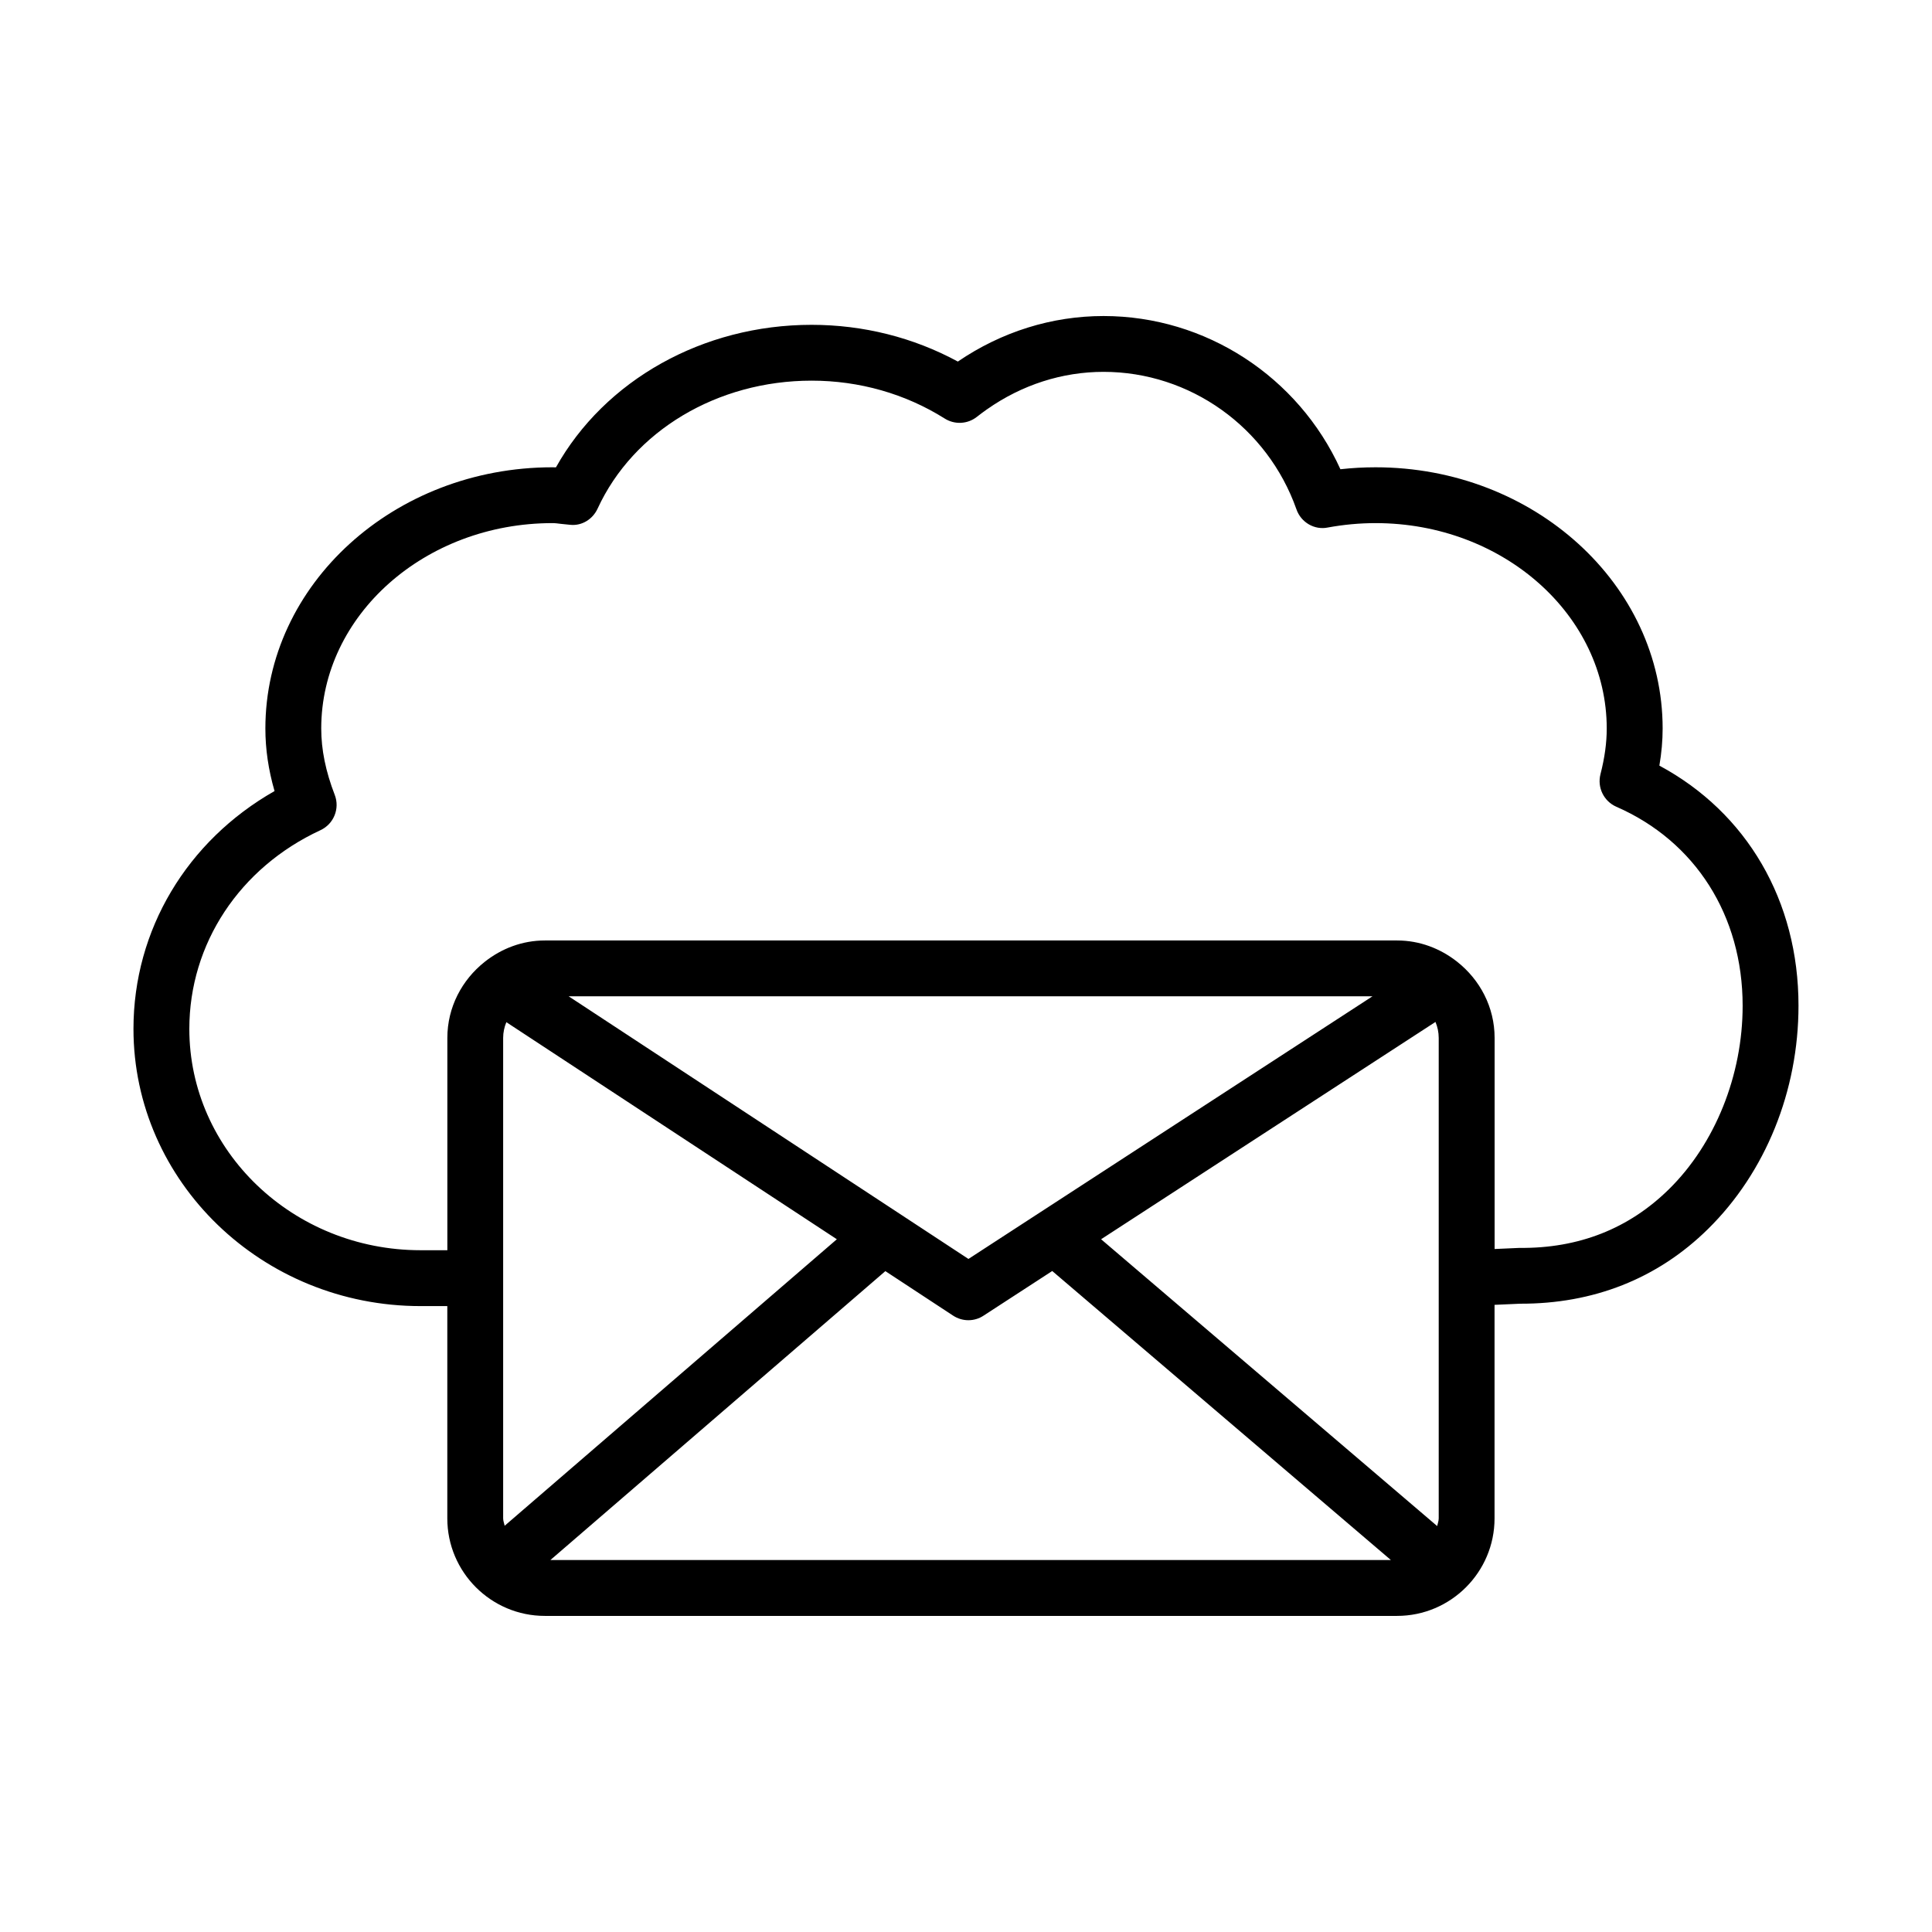 <?xml version="1.0" encoding="UTF-8"?>
<!-- Uploaded to: ICON Repo, www.svgrepo.com, Generator: ICON Repo Mixer Tools -->
<svg fill="#000000" width="800px" height="800px" version="1.1" viewBox="144 144 512 512" xmlns="http://www.w3.org/2000/svg">
 <path d="m583.75 346.9c0.578-3.367 0.867-6.629 0.867-9.836 0-38.172-34.137-69.227-76.074-69.227-3.106 0-6.231 0.172-9.32 0.516-11.16-24.516-35.672-40.602-62.781-40.602-13.691 0-27.027 4.172-38.605 12.066-11.758-6.383-25.059-9.734-38.77-9.734-28.809 0-54.805 14.664-67.738 37.773-0.309-0.008-0.613-0.02-0.93-0.02-41.945 0-76.074 31.055-76.074 69.227 0 5.453 0.797 10.918 2.43 16.578-23.227 13.203-37.387 36.809-37.387 63.016 0 40.512 34.125 73.473 76.074 73.473h7.098v56.258c0 14.25 11.594 25.844 25.844 25.844h225.84c14.25 0 25.844-11.594 25.844-25.844v-56.59l6.809-0.301c19.254 0.055 36.32-6.539 49.777-19.812 15.227-14.992 23.965-36.555 23.965-59.168 0.008-27.781-13.664-51.145-36.871-63.617zm-306.41 199.49v-127.33c0-1.48 0.316-2.883 0.848-4.172l87.586 57.527-88.035 75.93c-0.125-0.656-0.398-1.262-0.398-1.957zm101.29-65.527 17.934 11.781c1.238 0.812 2.644 1.227 4.062 1.227 1.398 0 2.809-0.398 4.027-1.211l18.199-11.828 89.746 76.594h-222.74zm57.172-8.449 88.613-57.59c0.547 1.309 0.859 2.738 0.859 4.238v127.33c0 0.719-0.277 1.348-0.41 2.031zm-35.156 5.219-105.95-69.605h213.03zm185.64-18.477c-10.566 10.402-23.84 15.711-39.605 15.551l-6.594 0.293v-55.938c0-8.195-3.914-15.43-9.895-20.164-0.031-0.02-0.051-0.047-0.082-0.066-4.394-3.453-9.863-5.598-15.871-5.598h-225.84c-6.004 0-11.465 2.141-15.859 5.59-0.059 0.039-0.105 0.094-0.168 0.137-5.934 4.734-9.82 11.938-9.82 20.102v56.258h-7.098c-33.793 0-61.281-26.312-61.281-58.66 0-22.539 13.312-42.715 34.738-52.648 3.539-1.633 5.203-5.742 3.793-9.375-2.402-6.223-3.574-11.973-3.574-17.574 0-30.016 27.488-54.434 61.281-54.434 0.766 0 1.508 0.109 2.25 0.199l2.492 0.254c3.09 0.309 5.934-1.508 7.215-4.289 9.473-20.605 31.734-33.918 56.711-33.918 12.652 0 24.852 3.477 35.281 10.043 2.656 1.672 6.066 1.488 8.523-0.453 0.867-0.676 1.75-1.336 2.644-1.969 0.008-0.008 0.02-0.02 0.035-0.02 9.258-6.504 19.938-9.934 30.883-9.934 22.902 0 43.438 14.648 51.129 36.438 1.191 3.441 4.769 5.555 8.324 4.812 4.156-0.766 8.418-1.164 12.641-1.164 33.793 0 61.262 24.418 61.262 54.434 0 3.793-0.543 7.758-1.66 12.109-0.902 3.512 0.883 7.172 4.207 8.625 20.969 9.164 33.469 28.871 33.469 52.719 0.012 18.406-7.285 36.594-19.531 48.641z"/>
</svg>